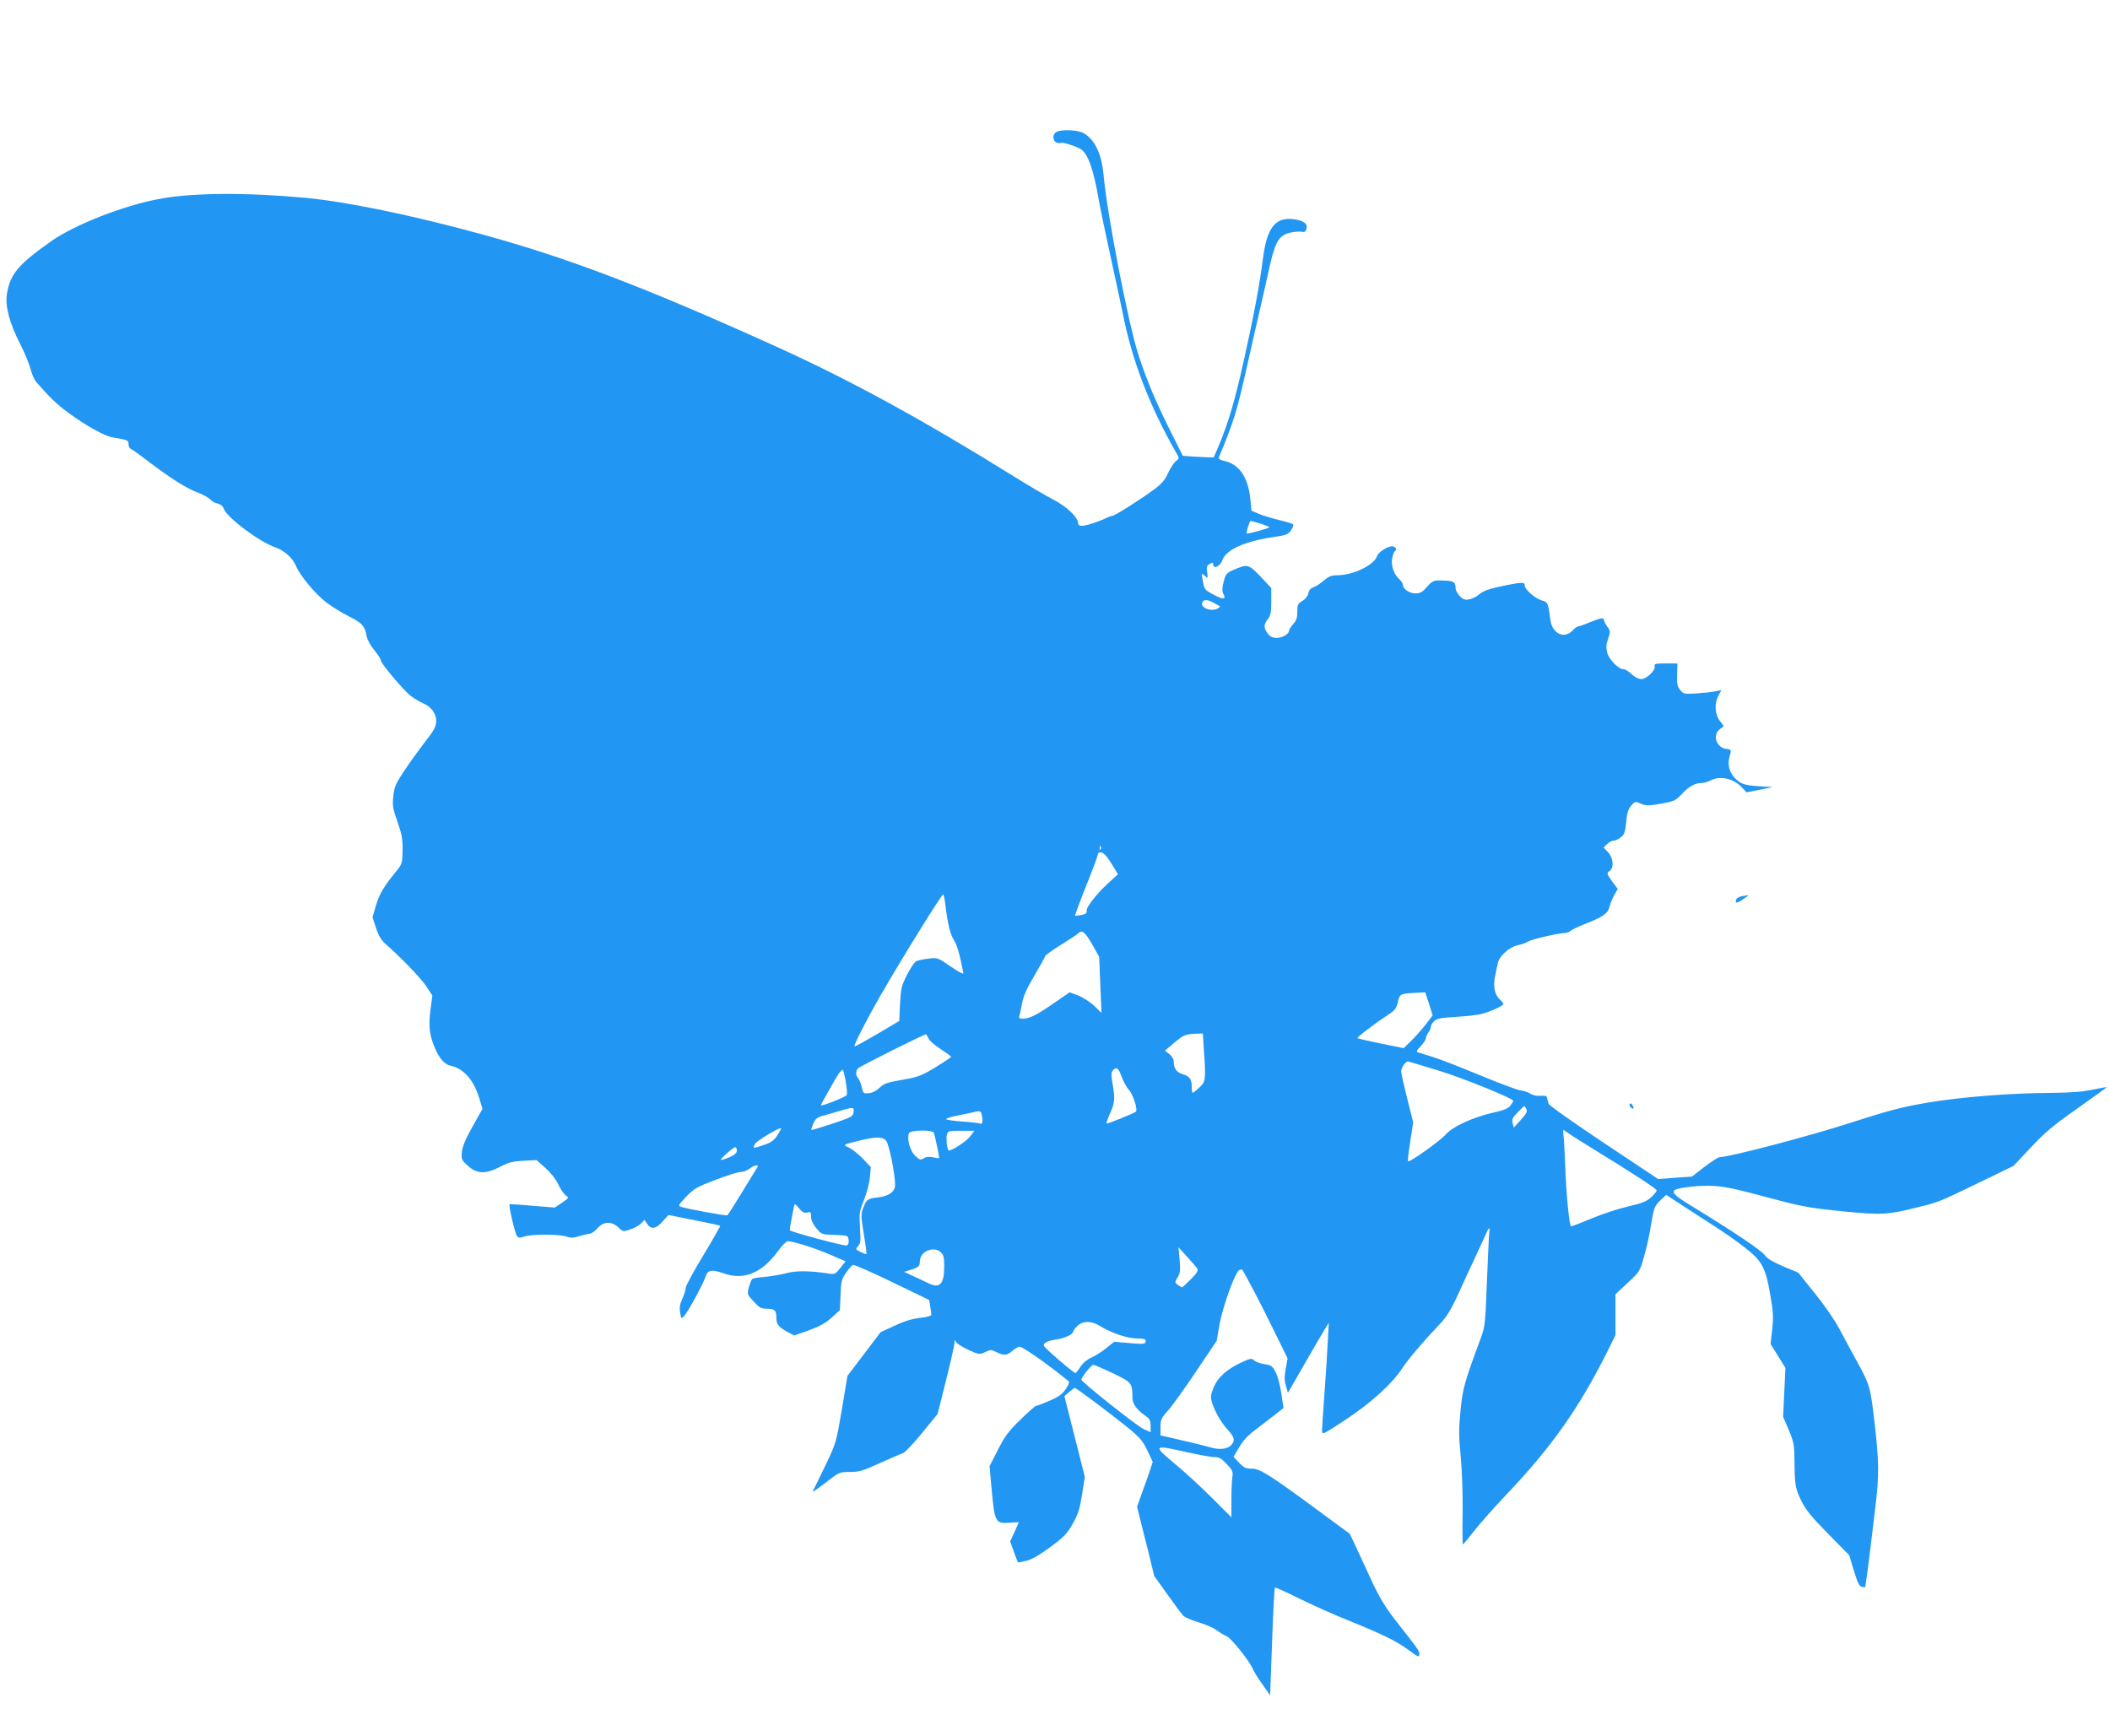 <?xml version="1.0" standalone="no"?>
<!DOCTYPE svg PUBLIC "-//W3C//DTD SVG 20010904//EN"
 "http://www.w3.org/TR/2001/REC-SVG-20010904/DTD/svg10.dtd">
<svg version="1.0" xmlns="http://www.w3.org/2000/svg"
 width="1280pt" height="1053pt" viewBox="0 0 1280 1053"
 preserveAspectRatio="xMidYMid meet">
<g transform="translate(0,1053) scale(0.1,-0.1)"
fill="#2196f3" stroke="none">
<path d="M6408 9729 c-25 -14 -23 -56 3 -64 11 -4 23 -5 25 -2 7 7 94 -21 121
-38 43 -28 77 -124 108 -305 9 -52 43 -214 75 -360 32 -146 63 -292 70 -325
55 -286 163 -568 326 -853 19 -32 19 -33 -3 -50 -12 -9 -33 -42 -47 -72 -19
-42 -39 -65 -83 -98 -82 -61 -242 -162 -256 -162 -7 0 -23 -6 -38 -13 -40 -21
-120 -47 -146 -47 -15 0 -23 6 -23 16 0 36 -69 101 -152 144 -46 24 -153 87
-238 140 -553 344 -996 586 -1445 789 -786 356 -1259 536 -1769 676 -431 119
-836 202 -1086 225 -355 33 -681 31 -879 -6 -217 -39 -518 -157 -660 -257
-201 -142 -250 -200 -269 -321 -12 -73 16 -177 80 -302 26 -50 53 -117 62
-148 8 -32 23 -68 33 -80 82 -95 128 -139 195 -188 106 -79 225 -145 273 -152
90 -15 95 -17 95 -41 0 -12 6 -25 13 -28 7 -2 60 -40 117 -84 133 -100 225
-158 294 -183 29 -11 61 -29 71 -40 9 -10 30 -22 45 -25 19 -4 32 -16 40 -36
23 -54 218 -199 311 -230 54 -19 105 -65 124 -111 23 -58 116 -170 186 -224
32 -24 93 -62 137 -84 81 -41 95 -57 107 -123 4 -19 24 -56 46 -82 21 -26 39
-53 39 -61 0 -19 139 -183 183 -217 20 -15 52 -34 70 -42 53 -22 84 -64 83
-110 -1 -34 -12 -55 -67 -125 -36 -47 -93 -125 -126 -175 -53 -80 -61 -98 -67
-155 -6 -58 -3 -75 25 -155 27 -76 32 -103 31 -173 -1 -81 -3 -85 -40 -130
-74 -91 -102 -138 -122 -207 l-20 -70 21 -65 c15 -45 32 -74 56 -95 98 -86
214 -207 248 -257 l38 -58 -12 -89 c-12 -96 -6 -150 26 -226 27 -65 60 -103
95 -110 80 -17 141 -85 175 -196 l20 -66 -60 -107 c-43 -76 -61 -120 -65 -154
-4 -45 -2 -50 37 -85 55 -50 109 -51 196 -5 49 26 74 32 140 36 l80 4 54 -48
c32 -29 64 -69 77 -98 13 -28 33 -58 45 -67 22 -16 22 -16 -22 -46 l-44 -29
-135 11 c-74 7 -137 10 -139 9 -7 -6 33 -176 45 -192 9 -12 17 -13 44 -4 43
16 214 15 256 0 26 -9 42 -9 76 2 24 8 52 14 64 15 11 0 33 15 48 33 36 42 87
45 128 5 27 -26 29 -26 70 -12 24 7 53 24 66 36 l22 22 16 -24 c24 -36 54 -31
94 15 l35 39 155 -31 c85 -17 157 -32 159 -34 2 -2 -44 -83 -102 -179 -59 -97
-107 -186 -107 -198 0 -12 -10 -42 -21 -67 -15 -33 -18 -55 -13 -83 6 -38 7
-39 24 -21 23 24 115 192 130 239 13 41 39 45 110 20 124 -44 233 2 331 137
23 32 50 58 58 58 36 -1 162 -41 253 -80 l98 -42 -32 -40 c-30 -38 -34 -40
-72 -34 -115 17 -193 18 -251 3 -33 -9 -92 -19 -131 -23 -40 -3 -76 -9 -80
-13 -5 -3 -14 -26 -21 -50 -11 -43 -11 -44 29 -87 36 -39 46 -44 83 -44 46 0
55 -10 55 -59 0 -35 15 -53 66 -81 l42 -22 88 31 c66 24 102 44 139 77 l50 46
4 91 c3 82 6 96 33 135 16 24 36 46 42 48 7 3 114 -44 238 -104 l225 -109 6
-39 c4 -21 7 -44 7 -50 0 -7 -28 -15 -67 -19 -47 -5 -95 -19 -154 -47 l-87
-40 -100 -132 -101 -133 -34 -204 c-35 -204 -35 -204 -102 -344 -37 -77 -70
-144 -73 -149 -7 -13 14 1 92 61 66 51 70 53 132 53 57 0 79 7 182 54 64 29
127 56 140 60 12 4 64 59 116 123 l94 115 51 204 c28 112 51 214 51 226 1 21
2 21 11 5 6 -9 39 -31 75 -47 63 -28 66 -29 100 -13 32 16 36 16 69 0 48 -23
62 -21 97 8 16 14 36 25 43 25 21 0 194 -123 299 -211 5 -4 -4 -26 -20 -48
-23 -32 -45 -47 -101 -71 -39 -16 -75 -30 -80 -30 -4 0 -46 -37 -93 -83 -71
-69 -93 -98 -136 -182 l-51 -100 14 -155 c17 -185 23 -195 110 -188 29 3 53 4
53 3 0 -2 -12 -28 -26 -60 l-26 -56 22 -62 c12 -34 24 -63 25 -65 1 -2 24 2
51 9 33 8 80 35 145 83 83 61 102 81 136 141 33 58 43 89 57 177 l17 108 -62
245 -62 245 29 25 c16 14 31 25 34 25 9 0 217 -156 317 -237 77 -63 94 -82
123 -142 l33 -70 -16 -48 c-8 -26 -30 -88 -48 -136 l-31 -88 15 -62 c9 -34 33
-129 53 -210 l36 -148 80 -112 c44 -62 87 -120 96 -129 10 -10 51 -27 92 -40
41 -12 91 -33 110 -48 19 -14 47 -31 62 -37 28 -12 141 -154 158 -198 6 -15
31 -56 58 -93 l47 -67 12 324 c6 178 14 326 17 329 3 3 70 -27 148 -66 79 -39
217 -101 308 -137 195 -79 284 -122 356 -176 60 -44 64 -46 64 -21 0 18 -9 29
-146 204 -60 77 -95 136 -141 233 -33 72 -77 166 -97 210 l-38 80 -186 137
c-303 223 -358 258 -408 258 -36 0 -48 6 -77 36 l-34 36 35 59 c25 43 55 74
111 115 42 32 94 72 117 90 l40 32 -13 88 c-7 49 -22 107 -35 130 -19 37 -27
42 -67 48 -24 3 -52 13 -62 22 -16 15 -22 14 -73 -9 -93 -43 -147 -91 -173
-153 -20 -49 -21 -59 -9 -97 17 -53 54 -117 92 -159 44 -48 48 -67 23 -95 -24
-25 -73 -30 -125 -14 -16 5 -91 24 -166 41 l-138 32 0 50 c0 45 4 55 46 101
25 28 102 135 170 237 l125 186 17 99 c20 111 96 320 120 330 8 3 16 4 17 3
18 -25 117 -214 186 -356 l90 -183 -11 -61 c-9 -47 -9 -72 1 -105 l12 -43 102
177 c56 98 112 194 124 213 l22 35 -6 -110 c-6 -112 -8 -146 -25 -385 -6 -74
-10 -147 -10 -161 0 -25 6 -22 143 68 155 102 284 220 344 313 35 54 128 163
229 269 40 42 66 84 110 180 31 69 77 169 102 221 24 52 53 114 63 137 22 51
29 55 23 10 -2 -17 -8 -151 -14 -297 -9 -247 -12 -270 -36 -335 -102 -276
-111 -308 -124 -443 -11 -111 -11 -155 1 -275 8 -83 13 -224 12 -339 -2 -109
-1 -198 1 -198 3 0 34 38 70 84 36 46 127 148 202 227 265 279 432 516 598
846 l56 113 0 124 0 124 74 69 c72 67 74 70 99 159 15 50 34 135 42 189 18
110 21 119 63 158 l30 28 113 -74 c63 -41 148 -95 189 -122 41 -26 116 -78
165 -116 113 -86 135 -124 164 -294 18 -102 20 -133 12 -209 l-10 -90 45 -72
45 -73 -7 -148 -7 -148 34 -80 c31 -74 34 -88 35 -190 1 -143 5 -168 44 -245
24 -49 64 -98 160 -195 l128 -130 28 -92 c20 -68 32 -94 46 -99 11 -3 21 -4
23 -2 1 1 12 80 24 173 11 94 28 235 38 315 23 191 22 276 -6 515 -25 215 -27
222 -114 380 -24 44 -68 125 -97 180 -32 60 -94 149 -153 222 l-98 122 -91 38
c-61 26 -97 47 -110 66 -23 32 -187 142 -460 309 -87 53 -109 75 -87 89 27 16
163 30 241 24 81 -7 122 -16 418 -95 116 -30 188 -42 360 -59 238 -23 271 -21
454 25 130 32 124 30 371 149 l210 102 105 112 c86 92 137 134 283 237 97 69
177 126 177 128 0 2 -39 -5 -87 -15 -62 -13 -134 -18 -243 -19 -247 -1 -556
-25 -760 -60 -157 -27 -229 -46 -475 -125 -248 -80 -725 -205 -783 -205 -8 0
-50 -27 -92 -59 l-76 -59 -102 -7 -103 -8 -329 219 c-181 121 -332 227 -336
238 -3 10 -7 26 -9 35 -2 12 -11 15 -39 13 -23 -2 -47 3 -62 13 -14 9 -41 18
-60 20 -18 2 -126 42 -239 89 -114 47 -243 98 -288 112 -45 14 -88 28 -96 30
-11 3 -6 13 17 37 18 18 32 40 32 48 0 8 7 24 15 35 8 10 15 26 15 35 0 9 9
24 21 35 17 15 43 20 133 25 61 4 129 11 151 17 51 12 135 50 135 61 0 4 -9
16 -20 26 -33 30 -44 80 -30 144 6 31 14 67 17 80 7 40 73 98 118 106 22 4 51
14 65 23 22 14 182 51 224 52 11 0 27 6 35 14 9 7 53 28 99 46 101 40 128 60
137 103 4 17 17 48 28 68 l21 36 -35 47 c-32 46 -33 48 -15 62 29 20 23 80
-10 115 l-26 27 21 21 c12 12 29 21 40 21 10 0 30 9 43 20 22 16 27 31 33 92
5 56 12 79 30 100 23 27 25 27 60 12 32 -13 45 -13 121 0 81 15 88 18 128 60
42 46 79 66 121 66 12 0 36 7 51 15 60 31 143 12 194 -45 l25 -27 80 16 80 16
-85 5 c-90 6 -111 14 -148 52 -31 34 -43 80 -31 123 13 47 13 48 -17 51 -62 7
-88 85 -40 121 l23 18 -24 32 c-30 39 -34 103 -9 152 l18 34 -38 -7 c-22 -5
-73 -10 -115 -13 -73 -4 -77 -3 -97 22 -17 21 -20 38 -18 93 l2 67 -71 0 c-63
0 -71 -2 -67 -17 6 -25 -50 -78 -82 -78 -15 0 -39 12 -58 30 -17 17 -39 30
-49 30 -30 0 -88 58 -99 100 -8 30 -7 49 5 84 15 44 15 48 -5 75 -11 16 -20
34 -20 40 0 16 -18 13 -85 -14 -33 -14 -65 -25 -71 -25 -6 0 -21 -11 -34 -25
-50 -53 -122 -20 -134 60 -15 111 -16 112 -55 123 -39 12 -101 66 -101 88 0
23 -13 23 -111 4 -105 -21 -143 -34 -174 -62 -12 -10 -35 -21 -52 -24 -26 -5
-37 -1 -57 19 -14 15 -26 36 -26 49 0 38 -12 45 -76 46 -59 2 -62 0 -97 -38
-29 -33 -42 -40 -71 -40 -37 0 -76 28 -76 53 0 8 -10 22 -21 33 -33 29 -51 81
-44 125 4 21 11 41 16 45 15 9 10 22 -10 29 -24 7 -88 -32 -97 -58 -18 -56
-146 -117 -244 -117 -33 0 -50 -7 -78 -31 -19 -17 -47 -35 -62 -41 -19 -6 -30
-18 -33 -38 -4 -17 -18 -35 -37 -46 -27 -16 -30 -24 -30 -66 0 -36 -6 -53 -25
-74 -14 -15 -25 -33 -25 -40 0 -20 -41 -44 -76 -44 -23 0 -39 8 -53 26 -26 34
-26 54 0 88 17 22 21 40 21 108 l0 81 -66 70 c-73 76 -78 77 -169 37 -36 -16
-42 -24 -54 -70 -9 -35 -10 -57 -3 -70 21 -39 1 -40 -65 -4 -50 28 -50 29 -60
89 -7 39 -7 40 13 22 20 -18 20 -18 15 21 -5 34 -2 42 16 51 17 10 21 9 21 -4
0 -30 43 -10 55 26 22 64 135 115 311 141 76 11 88 15 106 41 11 16 17 32 12
36 -5 5 -43 16 -84 26 -41 10 -96 26 -122 37 l-46 20 -7 71 c-14 134 -69 213
-163 232 -20 4 -31 12 -29 18 86 204 110 281 161 507 30 135 71 315 91 400 19
85 47 205 60 266 33 141 56 178 123 193 27 5 58 8 69 5 16 -4 23 0 28 16 10
32 -15 52 -77 60 -113 15 -164 -52 -188 -250 -19 -147 -53 -332 -114 -605 -54
-243 -93 -376 -153 -520 l-30 -70 -44 1 c-24 1 -66 3 -94 5 l-50 4 -60 120
c-103 204 -158 335 -210 496 -61 190 -188 844 -210 1084 -12 130 -51 215 -119
256 -34 21 -138 26 -168 8z m1239 -2376 c29 -9 53 -19 53 -22 0 -6 -133 -42
-137 -37 -5 4 18 76 24 76 3 0 30 -8 60 -17z m-284 -480 c18 -10 34 -19 37
-21 2 -2 -2 -7 -10 -12 -38 -24 -109 1 -97 34 8 21 31 20 70 -1z m-686 -1495
c-3 -8 -6 -5 -6 6 -1 11 2 17 5 13 3 -3 4 -12 1 -19z m66 -88 l39 -64 -45 -41
c-75 -66 -148 -157 -145 -179 2 -16 -5 -22 -32 -27 -19 -4 -36 -6 -38 -4 -2 2
28 83 67 181 39 97 71 183 71 191 0 9 8 13 22 11 14 -2 35 -25 61 -68z m-1009
-243 c15 -122 30 -184 52 -219 20 -31 33 -75 58 -200 3 -11 -22 1 -76 38 -80
55 -81 55 -137 48 -31 -3 -64 -11 -74 -16 -9 -5 -34 -41 -54 -81 -34 -66 -38
-81 -43 -177 l-5 -104 -133 -79 c-74 -43 -135 -77 -138 -75 -6 7 68 153 157
308 131 227 373 618 381 614 3 -2 9 -28 12 -57z m892 -247 l42 -75 7 -170 7
-170 -44 43 c-25 23 -68 51 -96 62 l-53 20 -96 -66 c-105 -73 -148 -94 -189
-94 -19 0 -25 4 -21 14 3 8 11 43 17 78 9 47 28 90 76 171 35 59 64 112 64
116 0 5 42 35 93 67 50 31 99 63 107 71 25 23 41 11 86 -67z m2043 -360 l22
-70 -44 -58 c-25 -31 -65 -76 -89 -99 l-43 -42 -138 28 c-76 16 -140 30 -142
33 -5 5 107 90 182 139 45 29 54 40 63 81 13 51 11 50 131 56 l35 2 23 -70z
m-3035 -212 c6 -13 39 -41 73 -63 34 -22 62 -43 63 -46 0 -4 -43 -32 -95 -64
-86 -52 -105 -59 -202 -76 -91 -16 -111 -22 -137 -48 -20 -19 -44 -31 -65 -33
-33 -3 -35 -1 -43 36 -5 22 -15 47 -23 56 -15 16 -15 45 1 59 16 15 408 211
412 206 3 -3 10 -15 16 -27z m1669 -65 c13 -185 11 -196 -28 -231 -19 -18 -37
-32 -40 -32 -3 0 -5 12 -5 28 0 55 -11 71 -52 84 -41 12 -58 36 -58 81 0 12
-12 31 -26 42 l-27 21 54 46 c58 49 72 55 135 57 l41 1 6 -97z m1421 -127
c157 -48 456 -170 456 -185 0 -3 -8 -16 -18 -29 -13 -17 -40 -28 -103 -42
-124 -28 -246 -84 -289 -133 -34 -39 -220 -171 -228 -162 -3 3 3 57 13 120
l18 116 -36 143 c-20 79 -37 154 -37 167 0 22 26 59 41 59 4 0 86 -24 183 -54z
m-1920 -38 c11 -29 31 -66 45 -81 26 -28 55 -123 41 -132 -25 -15 -174 -75
-177 -71 -3 3 7 30 21 62 29 63 31 88 15 181 -9 49 -8 67 1 78 22 26 36 16 54
-37z m-1674 -28 c7 -39 10 -76 7 -83 -4 -11 -157 -72 -157 -62 0 6 93 170 108
192 10 12 20 23 24 23 3 0 12 -32 18 -70z m4129 -168 c8 -15 1 -28 -33 -66
l-43 -47 -7 27 c-6 22 -1 33 30 65 21 22 39 39 41 39 1 0 7 -8 12 -18z m-4081
-19 c-3 -26 -11 -31 -128 -70 -69 -23 -126 -40 -128 -38 -2 1 3 19 12 38 12
29 22 38 58 48 24 6 70 20 103 30 82 24 87 24 83 -8z m776 -9 c3 -9 6 -27 6
-41 0 -18 -4 -24 -15 -19 -9 3 -58 9 -110 12 -52 4 -95 10 -95 15 0 4 26 13
58 19 31 6 73 15 92 19 52 13 57 13 64 -5z m-1239 -133 c-22 -32 -38 -43 -86
-59 -63 -21 -64 -20 -49 8 10 19 150 103 158 95 2 -2 -9 -21 -23 -44z m4925
-66 c261 -160 410 -257 410 -267 0 -6 -15 -24 -34 -42 -28 -25 -55 -36 -138
-55 -57 -13 -156 -45 -220 -72 -65 -27 -122 -49 -127 -49 -11 0 -30 197 -36
370 -3 74 -7 155 -10 180 -3 25 -2 40 2 35 4 -6 73 -51 153 -100z m-3975 83
c7 -18 35 -152 32 -154 -1 -2 -18 1 -37 5 -24 5 -42 3 -56 -6 -19 -12 -25 -11
-52 15 -31 29 -52 103 -38 137 7 20 144 22 151 3z m219 -24 c-22 -28 -107 -84
-128 -84 -10 0 -18 70 -12 95 6 24 9 25 87 25 l80 0 -27 -36z m-509 -24 c18
-19 54 -197 55 -267 0 -42 -35 -69 -102 -77 -66 -8 -71 -12 -91 -63 -15 -39
-15 -49 3 -159 11 -65 18 -119 16 -122 -2 -2 -18 4 -36 13 -31 16 -31 17 -14
36 15 16 16 32 11 111 -5 87 -4 98 24 168 17 41 33 103 36 137 l6 62 -49 52
c-27 28 -65 58 -84 67 -39 17 -39 17 63 42 99 25 140 25 162 0z m-905 -60 c0
-15 -13 -26 -46 -41 -26 -11 -49 -18 -51 -16 -5 6 75 77 87 77 6 0 10 -9 10
-20z m118 -112 c-8 -13 -50 -80 -92 -150 -43 -71 -81 -130 -84 -131 -8 -4
-245 39 -279 51 -21 7 -19 10 30 62 47 49 64 59 177 102 68 26 137 48 153 48
16 0 40 9 54 20 14 11 32 20 40 20 13 0 14 -3 1 -22z m308 -264 c21 6 24 3 24
-24 0 -20 11 -45 31 -70 32 -39 32 -39 113 -42 80 -3 81 -3 84 -31 2 -17 -2
-29 -12 -33 -12 -5 -331 80 -344 92 -2 1 2 29 8 61 6 32 14 68 16 81 5 22 5
22 31 -8 20 -24 31 -30 49 -26z m2368 -341 c6 -11 -5 -29 -40 -64 -27 -27 -51
-49 -54 -49 -3 0 -14 7 -25 15 -19 15 -19 16 -1 46 16 26 17 43 12 107 l-7 75
53 -58 c29 -32 57 -64 62 -72z m-1555 98 c16 -16 19 -33 19 -88 -1 -104 -27
-131 -94 -99 -16 8 -56 27 -89 42 l-60 28 35 11 c51 15 60 23 60 52 0 62 86
97 129 54z m960 -443 c69 -44 170 -78 227 -78 38 0 54 -4 54 -13 0 -22 -6 -23
-100 -15 l-91 8 -47 -38 c-26 -21 -66 -47 -89 -57 -26 -11 -52 -32 -68 -56
-14 -22 -28 -39 -31 -39 -11 0 -189 153 -192 166 -4 16 22 30 77 38 49 7 101
31 101 47 0 5 11 21 25 34 31 32 85 33 134 3z m82 -289 c116 -56 118 -58 119
-154 1 -33 28 -70 78 -104 27 -19 32 -29 32 -61 l0 -39 -42 19 c-40 18 -378
286 -378 300 0 14 61 90 72 90 6 0 60 -23 119 -51z m449 -479 c73 -16 148 -30
168 -30 28 0 42 -8 74 -42 35 -38 39 -47 34 -78 -3 -19 -6 -82 -6 -140 l0
-105 -117 117 c-65 65 -163 155 -217 200 -147 122 -144 125 64 78z"/>
<path d="M10567 5093 c-16 -3 -31 -11 -34 -19 -10 -26 4 -26 42 1 21 14 34 24
29 24 -5 -1 -22 -4 -37 -6z"/>
<path d="M9886 3832 c-3 -5 1 -15 9 -22 16 -14 20 -3 6 19 -5 8 -11 9 -15 3z"/>
</g>
</svg>
